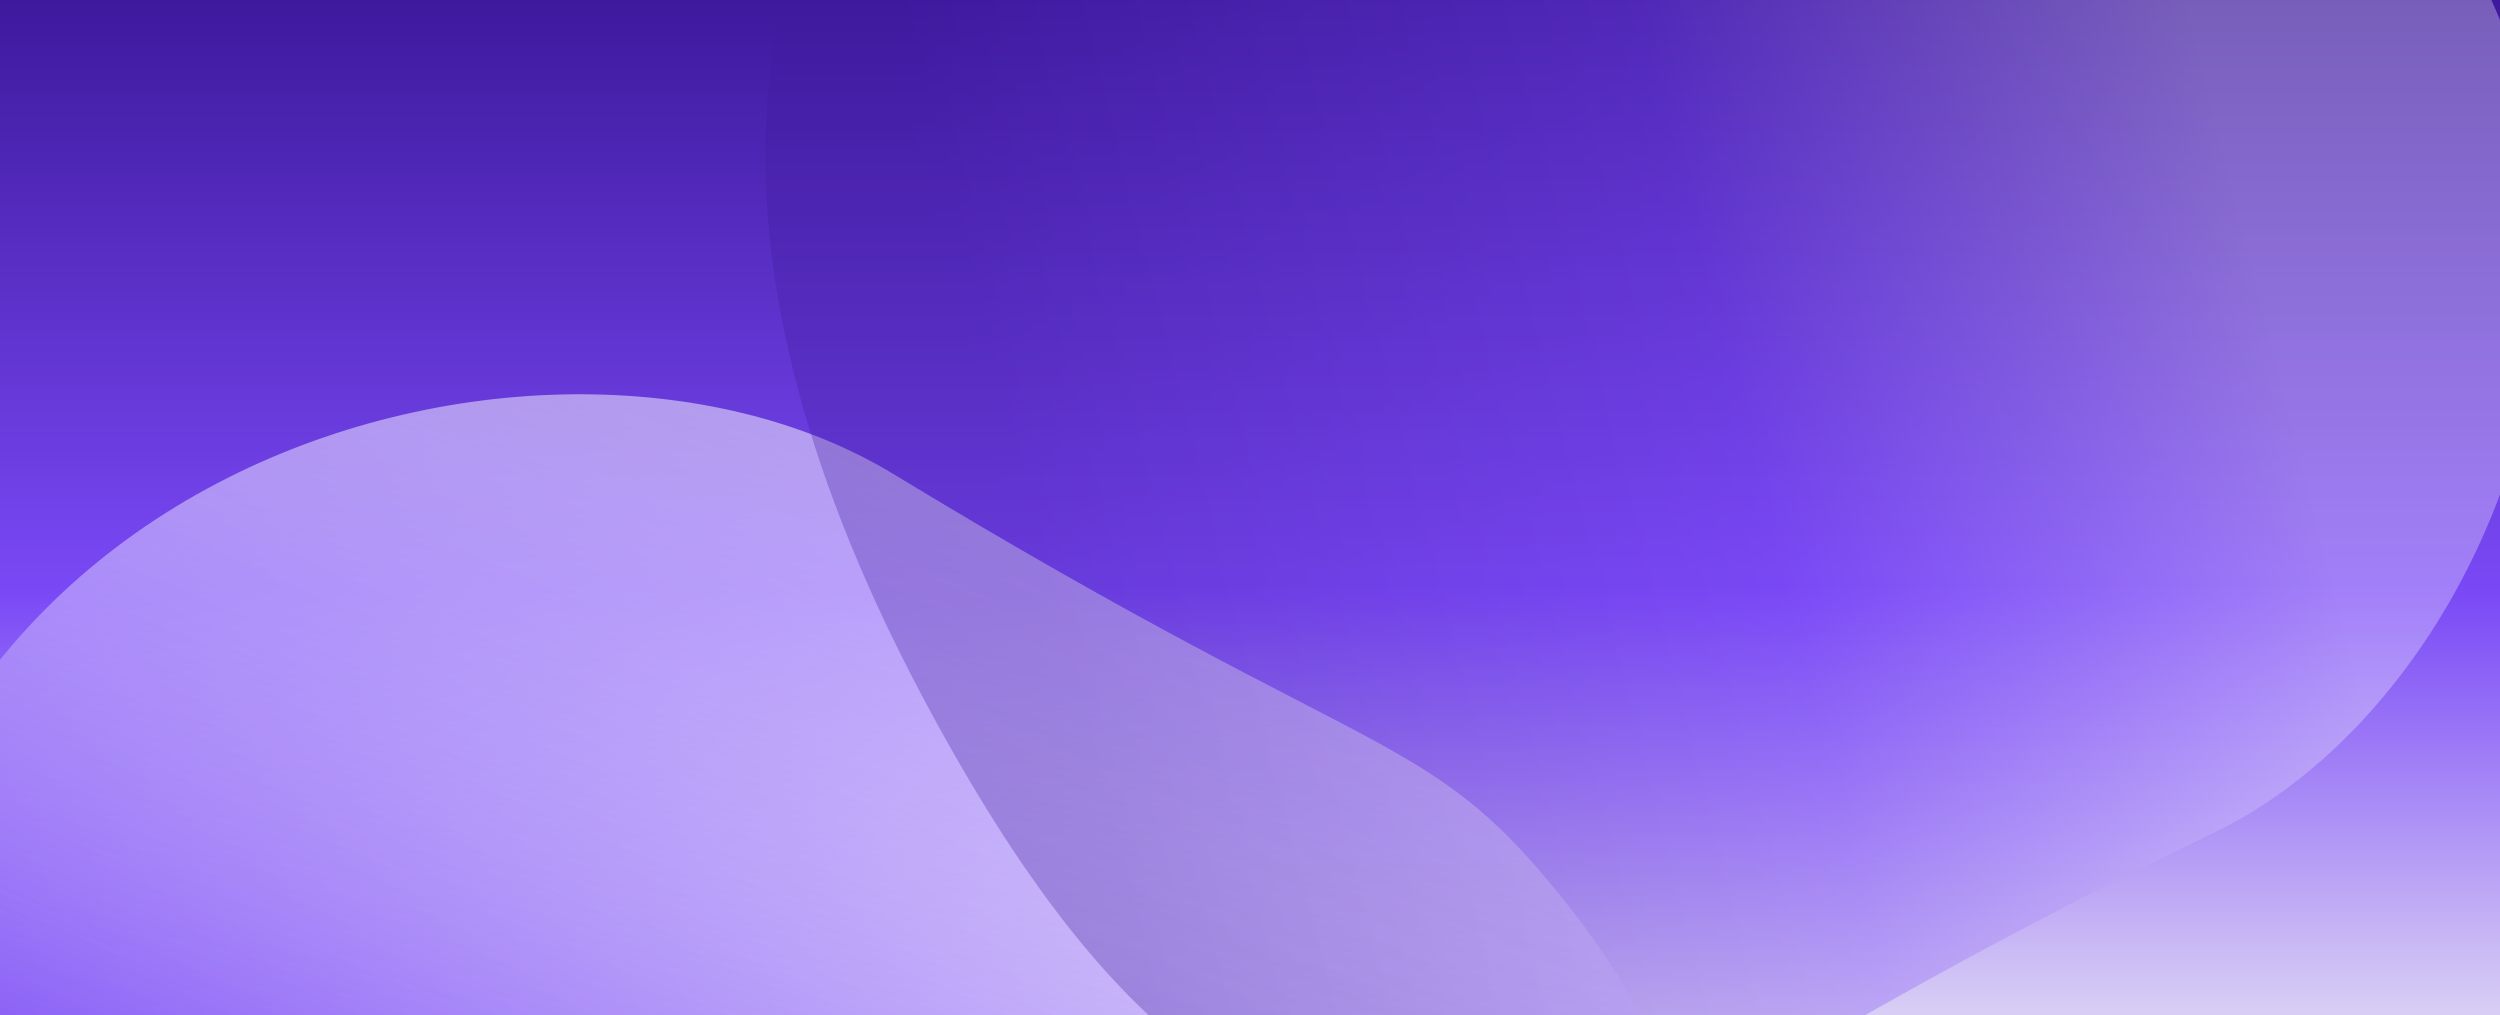 <svg width="1512" height="614" viewBox="0 0 1512 614" fill="none" xmlns="http://www.w3.org/2000/svg">
<g clip-path="url(#clip0_2720_202)">
<path d="M0 0H1513V614H0V0Z" fill="url(#paint0_linear_2720_202)"/>
<g filter="url(#filter0_f_2720_202)">
<path d="M425.243 1382.25C57.473 1382.25 -75.114 871.351 -88.099 723.33C-126.41 286.605 325.637 156.351 540.172 286.603C845.472 471.962 863.322 436.995 953.92 554.77C1044.52 672.544 1053.52 799.951 915.607 1037.47C737.653 1343.94 541.4 1382.25 425.243 1382.25Z" fill="url(#paint1_linear_2720_202)"/>
<path opacity="0.3" d="M528.429 -131.031C711.346 -415.964 1181.82 -264.211 1305.48 -200.543C1670.33 -12.695 1548.63 402.41 1338.79 503.745C1040.18 647.953 1058.99 679.199 920.673 690.727C782.36 702.255 677.002 645.771 557.532 420.615C403.378 130.092 470.656 -41.038 528.429 -131.031Z" fill="url(#paint2_linear_2720_202)"/>
</g>
</g>
<defs>
<filter id="filter0_f_2720_202" x="-130.389" y="-338.235" width="1709.28" height="1760.49" filterUnits="userSpaceOnUse" color-interpolation-filters="sRGB">
<feFlood flood-opacity="0" result="BackgroundImageFix"/>
<feBlend mode="normal" in="SourceGraphic" in2="BackgroundImageFix" result="shape"/>
<feGaussianBlur stdDeviation="20" result="effect1_foregroundBlur_2720_202"/>
</filter>
<linearGradient id="paint0_linear_2720_202" x1="757" y1="-5.37773e-08" x2="757" y2="685.5" gradientUnits="userSpaceOnUse">
<stop stop-color="#3E199D"/>
<stop offset="0.523" stop-color="#7A49F6"/>
<stop offset="1" stop-color="#F3F4F5"/>
</linearGradient>
<linearGradient id="paint1_linear_2720_202" x1="340.473" y1="86.386" x2="64.567" y2="719.62" gradientUnits="userSpaceOnUse">
<stop offset="0.039" stop-color="white" stop-opacity="0.5"/>
<stop offset="1" stop-color="#7A49F6"/>
</linearGradient>
<linearGradient id="paint2_linear_2720_202" x1="1422.5" y1="276.5" x2="645.071" y2="472.2" gradientUnits="userSpaceOnUse">
<stop offset="0.039" stop-color="white"/>
<stop offset="0.442" stop-color="#7A49F6"/>
<stop offset="1" stop-color="#3E199D"/>
</linearGradient>
<clipPath id="clip0_2720_202">
<rect width="1513" height="614" fill="white"/>
</clipPath>
</defs>
</svg>
